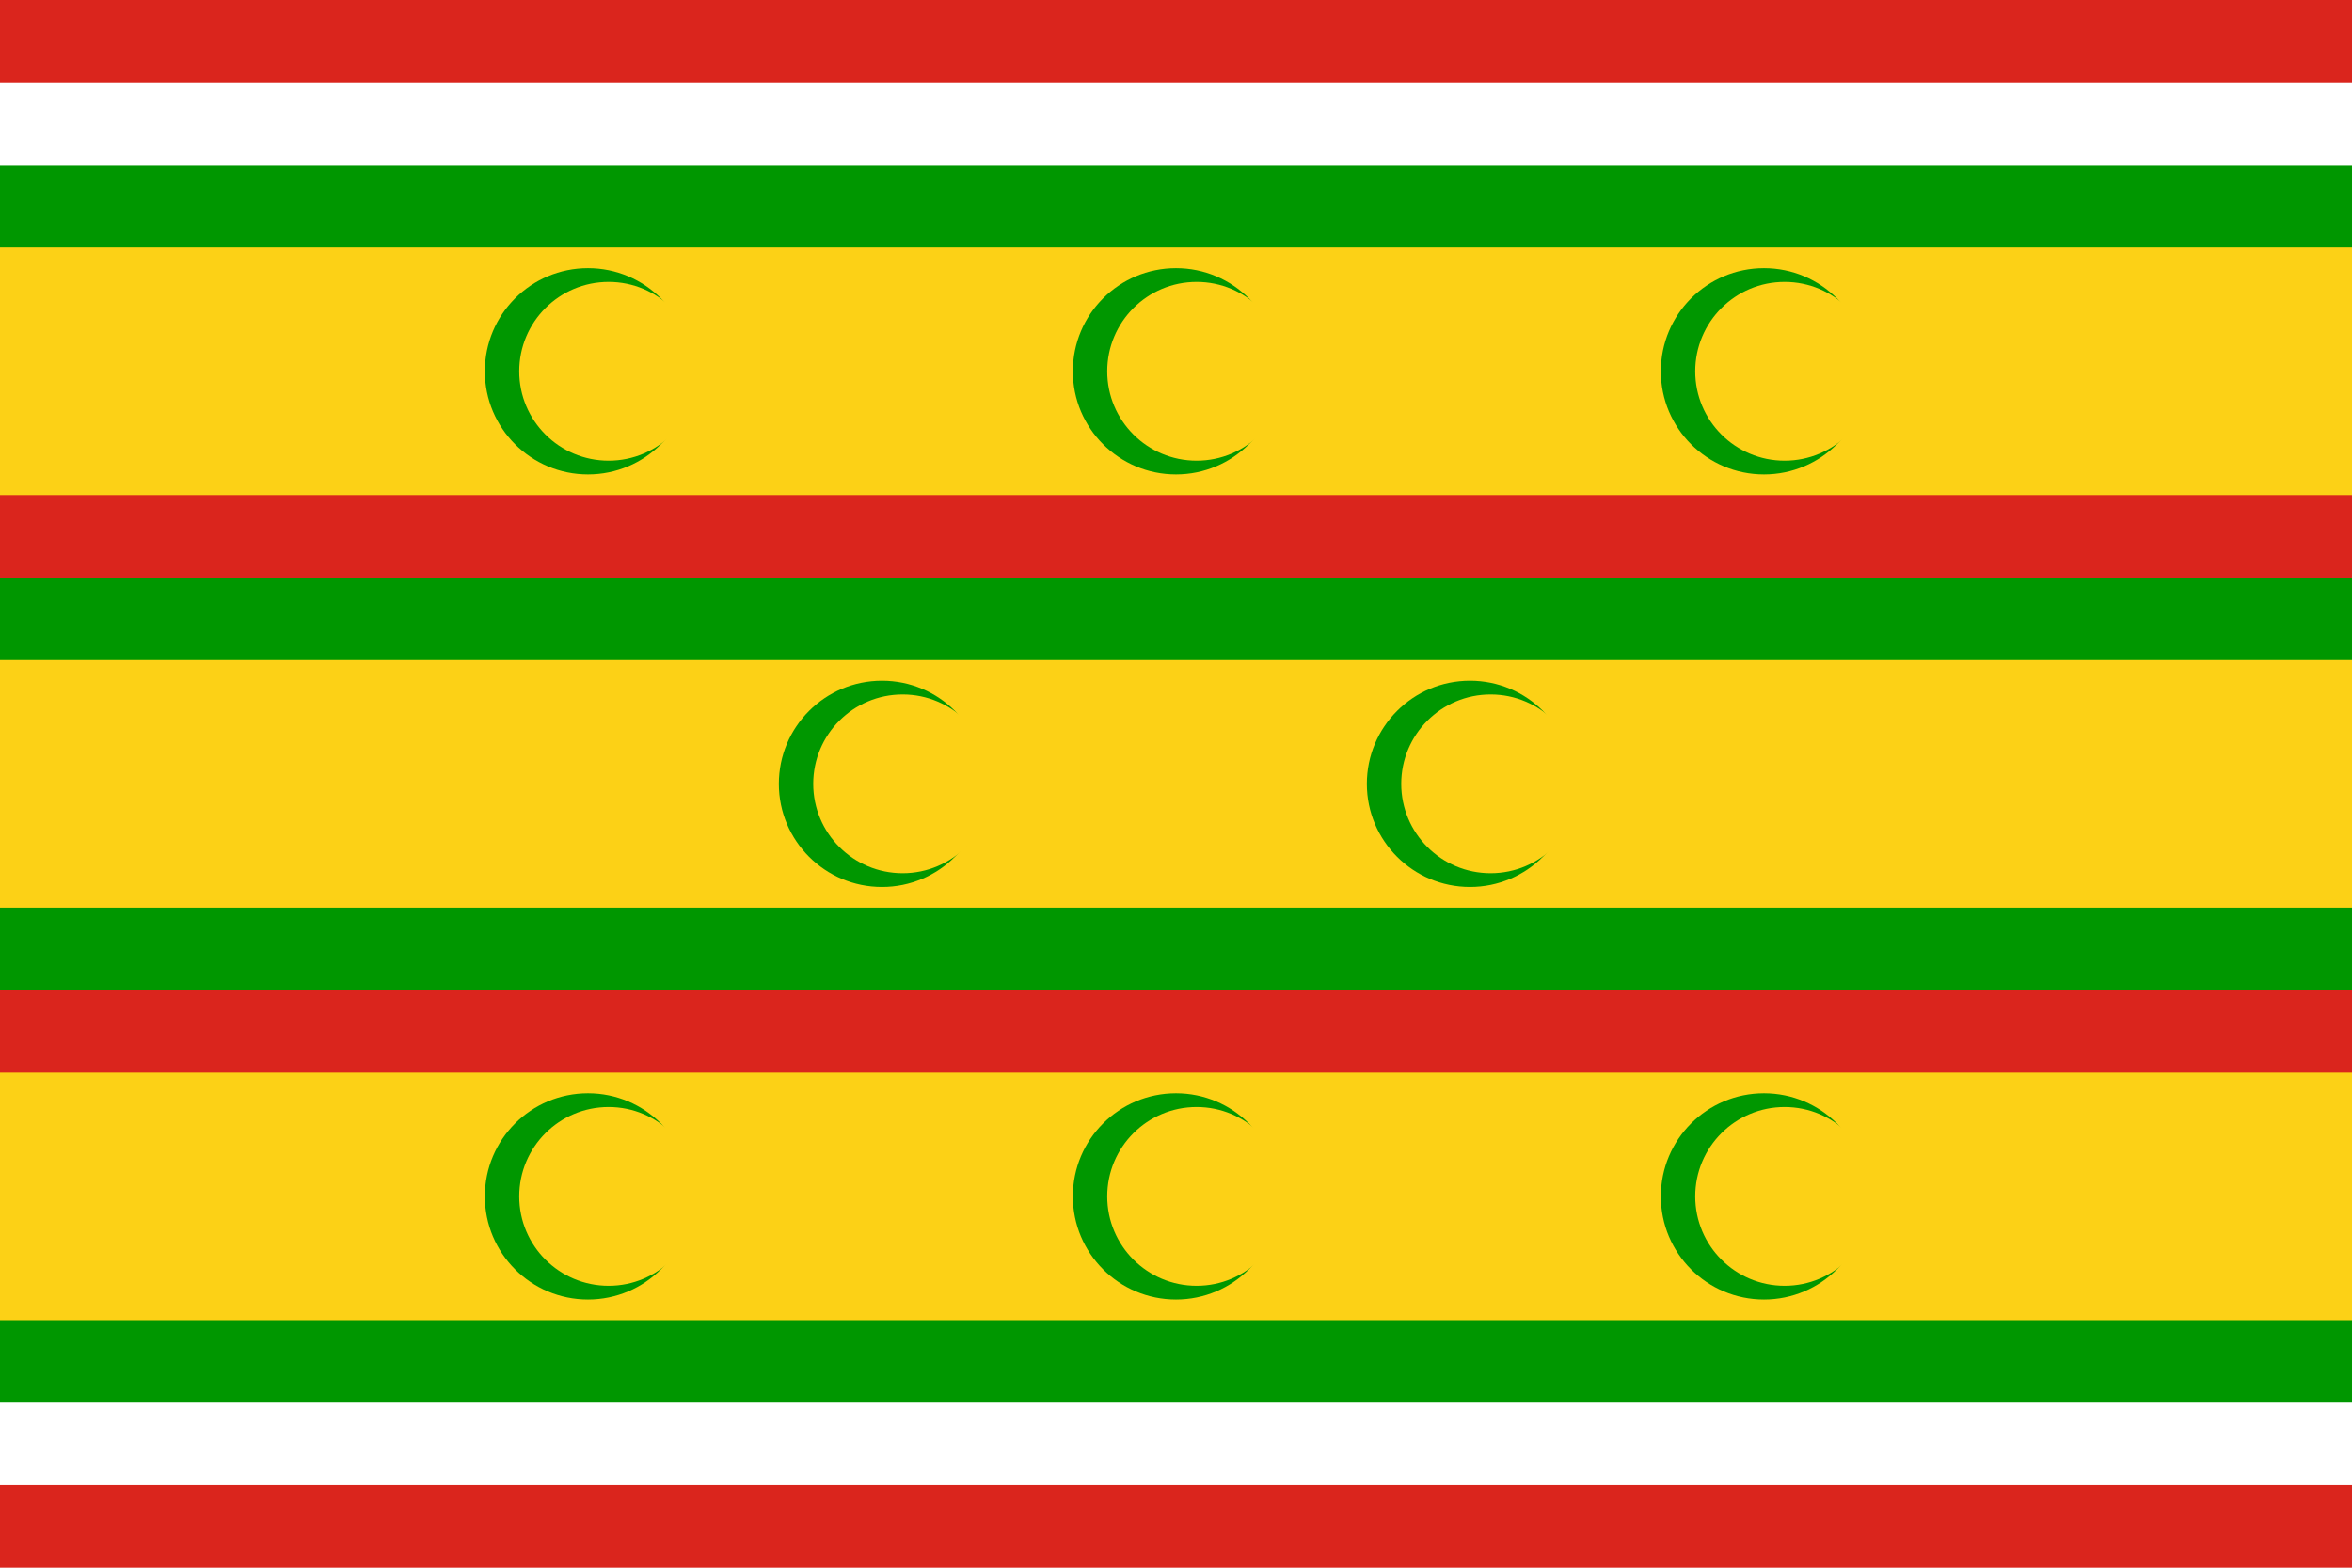 <?xml version="1.0" encoding="utf-8"?>
<svg xmlns="http://www.w3.org/2000/svg" xmlns:xlink="http://www.w3.org/1999/xlink" width="900" height="600" viewBox="0 0 342 228">
<defs>
<g id="c">
	<circle r="15" fill="#009700"/>
	<circle cx="3" r="13" fill="#fcd116"/>
</g>
</defs>
<rect width="342" height="228" fill="#da251d"/>
<rect width="342" height="204" y="12" fill="#fff"/>
<rect width="342" height="180" y="24" fill="#009700"/>
<rect width="342" height="156" y="36" fill="#fcd116"/>
<rect width="342" height="84" y="72" fill="#da251d"/>
<rect width="342" height="60" y="84" fill="#009700"/>
<rect width="342" height="36" y="96" fill="#fcd116"/>
<g id="3c">
	<use xlink:href="#c" transform="translate(85.5,54)"/>
	<use xlink:href="#c" transform="translate(171,54)"/>
	<use xlink:href="#c" transform="translate(256.5,54)"/>
</g>
<use xlink:href="#c" transform="translate(128.25,114)"/>
<use xlink:href="#c" transform="translate(213.75,114)"/>
<use xlink:href="#3c" transform="translate(0,120)"/>
</svg>